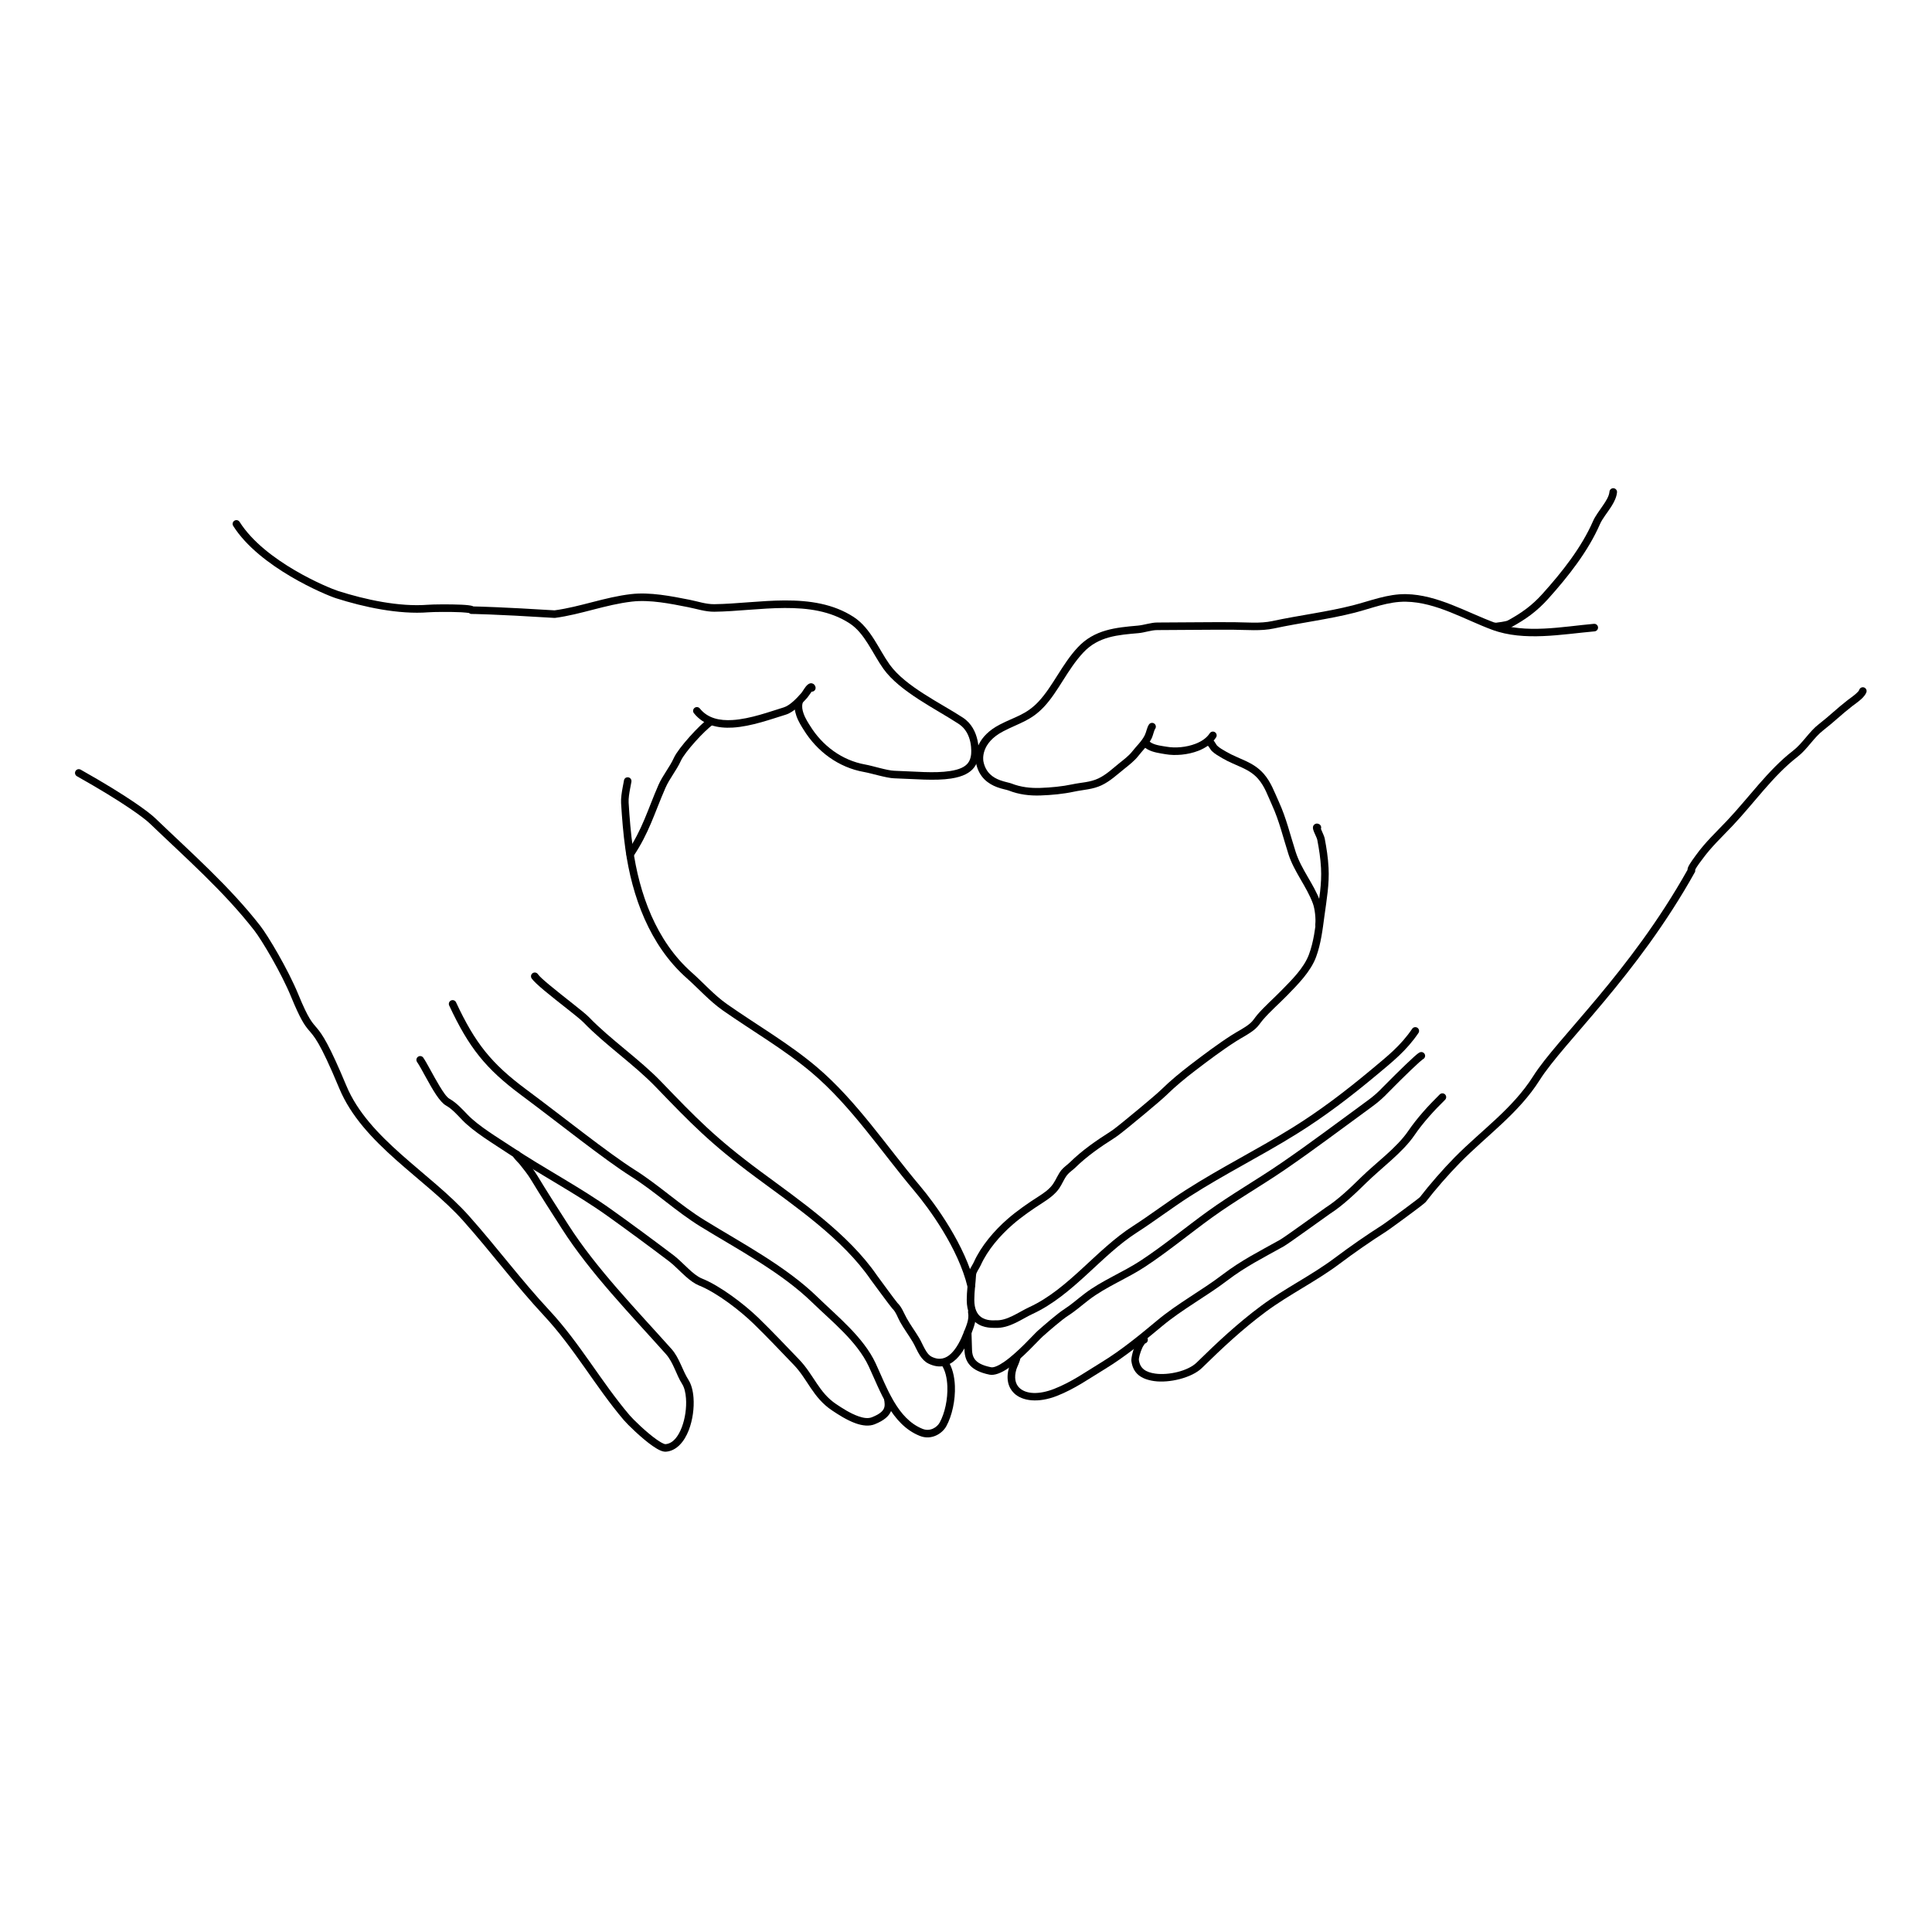 <?xml version="1.0" encoding="UTF-8"?>
<!-- Uploaded to: ICON Repo, www.svgrepo.com, Generator: ICON Repo Mixer Tools -->
<svg fill="#000000" width="800px" height="800px" version="1.1" viewBox="144 144 512 512" xmlns="http://www.w3.org/2000/svg">
 <g fill-rule="evenodd">
  <path d="m566.41 309.32c-8.363 0.738-18.082 2.727-26.266-0.297-7.531-2.785-15.234-7.418-23.504-7.57-4.906-0.09-9.438 1.773-14.125 2.973-6.93 1.766-14.309 2.644-21.332 4.164-3.238 0.699-6.906 0.316-10.188 0.297-6.844-0.043-13.668 0.078-20.328 0.086-1.656 0.004-3.449 0.672-5.148 0.824-5.844 0.516-11.465 1.023-15.895 5.754-4.164 4.449-6.606 10.32-10.398 14.375-3.297 3.516-6.285 4.016-10.277 6.098-2.988 1.551-4.586 3.391-5.445 5.047-1.359 2.617-0.906 4.844-0.848 5.137 0.785 3.875 3.328 5.555 5.582 6.402 1.324 0.496 2.531 0.672 3.078 0.887 2.707 1.074 5.586 1.414 8.453 1.309 2.961-0.105 5.977-0.387 8.844-1 2.519-0.539 4.949-0.574 7.324-1.703 2.285-1.09 4.023-2.754 5.984-4.32 1.211-0.969 2.75-2.168 3.699-3.394 1.16-1.5 2.672-2.906 3.531-4.625 0.242-0.484 0.395-1.02 0.559-1.551 0.113-0.383 0.23-0.77 0.441-1.098 0.301-0.465 0.168-1.086-0.293-1.387-0.465-0.301-1.086-0.168-1.387 0.297-0.551 0.848-0.66 1.941-1.113 2.844-0.801 1.605-2.242 2.894-3.324 4.297-0.859 1.109-2.269 2.176-3.363 3.051-1.84 1.469-3.453 3.059-5.594 4.078-2.231 1.059-4.519 1.047-6.883 1.555-2.754 0.586-5.652 0.852-8.496 0.957-2.594 0.09-5.195-0.199-7.644-1.168-0.555-0.223-1.773-0.402-3.113-0.906-1.738-0.652-3.719-1.93-4.32-4.922-0.078-0.375-0.844-4.836 5.254-8.008 4.219-2.195 7.332-2.789 10.812-6.508 3.797-4.055 6.234-9.926 10.402-14.371 4.055-4.336 9.254-4.656 14.605-5.133 1.645-0.145 3.371-0.809 4.973-0.812 6.66-0.008 13.477-0.129 20.316-0.09 3.422 0.023 7.242 0.391 10.621-0.34 7.051-1.523 14.453-2.406 21.402-4.18 4.516-1.152 8.871-2.996 13.598-2.91 8.043 0.148 15.516 4.738 22.848 7.445 8.453 3.125 18.492 1.176 27.133 0.414 0.551-0.051 0.957-0.539 0.91-1.09-0.051-0.551-0.535-0.957-1.086-0.906z"/>
  <path d="m448.37 340.34c-0.055-0.105-0.133-0.203-0.227-0.289-0.418-0.359-1.055-0.312-1.414 0.105-0.238 0.273-0.367 0.648-0.16 1.117 0.055 0.129 0.184 0.324 0.398 0.516 0.359 0.32 1.113 0.781 1.223 0.844 1.414 0.766 3.16 0.98 4.719 1.246 2.504 0.43 5.848 0.184 8.66-0.91 1.965-0.766 3.664-1.941 4.699-3.547 0.301-0.461 0.168-1.082-0.293-1.383-0.465-0.301-1.086-0.168-1.387 0.297-0.82 1.266-2.191 2.16-3.746 2.766-2.465 0.957-5.398 1.18-7.594 0.801-1.352-0.23-2.879-0.367-4.102-1.031-0.062-0.035-0.57-0.387-0.777-0.531zm0.07 0.785c-0.043 0.121-0.105 0.238-0.195 0.34 0.09-0.102 0.156-0.215 0.195-0.34z"/>
  <path d="m464.2 341.71c0.125 0.172 0.301 0.422 0.406 0.59 0.195 0.305 0.383 0.57 0.52 0.707 0.746 0.746 1.855 1.371 2.769 1.91 1.812 1.062 3.609 1.73 5.293 2.516 1.535 0.719 2.977 1.543 4.227 2.969 1.77 2.027 2.582 4.539 3.68 6.941 1.918 4.184 2.953 8.641 4.359 13.031 1.504 4.688 4.805 8.535 6.477 13.07 0.535 1.461 0.805 4.051 0.633 5.59-0.059 0.547 0.336 1.043 0.887 1.105 0.547 0.062 1.043-0.336 1.105-0.883 0.199-1.789-0.121-4.805-0.746-6.504-1.66-4.512-4.953-8.332-6.445-12.992-1.434-4.465-2.496-8.996-4.445-13.254-1.18-2.574-2.098-5.25-3.996-7.422-1.449-1.66-3.106-2.633-4.887-3.465-1.629-0.766-3.371-1.402-5.129-2.434-0.773-0.453-1.73-0.961-2.363-1.594-0.188-0.188-0.469-0.754-0.758-1.137-0.25-0.324-0.52-0.562-0.742-0.676-0.543-0.277-1.043-0.211-1.473 0.258-0.371 0.41-0.344 1.043 0.062 1.418 0.164 0.148 0.363 0.234 0.566 0.254z"/>
  <path d="m494.06 363.64c0.172-0.465-0.023-0.992-0.469-1.23-0.523-0.277-0.906-0.137-1.125-0.008-0.273 0.16-0.566 0.473-0.531 1.047 0.012 0.215 0.121 0.605 0.309 1.062 0.281 0.68 0.766 1.613 0.848 2.043 0.496 2.606 0.844 4.836 0.992 7.512 0.23 4.144-0.52 8.285-1.074 12.391-0.477 3.539-0.863 7.059-2.109 10.441-1.344 3.652-4.574 6.777-7.25 9.523-2.106 2.164-4.512 4.238-6.469 6.519-0.633 0.738-1.098 1.582-1.852 2.223-1.484 1.27-3.18 2.039-4.809 3.078-3.785 2.418-7.508 5.231-11.035 7.918-2.629 2.008-5.387 4.289-7.758 6.613-1.703 1.672-9.793 8.305-10.133 8.562-1.109 0.848-2.172 1.805-3.336 2.551-3.832 2.445-7.453 4.938-10.699 8.121-0.711 0.699-1.68 1.324-2.301 2.102-0.891 1.117-1.375 2.465-2.18 3.641-0.949 1.395-2.465 2.434-3.859 3.324-2.769 1.766-5.691 3.789-8.176 5.949-3.57 3.109-7.039 7.164-8.973 11.457-0.23 0.516-0.633 1.094-0.926 1.684-0.266 0.527-0.449 1.07-0.48 1.594-0.129 2.242-0.469 4.445-0.469 6.715 0 3.258 1.152 5.066 2.512 6.094 1.984 1.508 4.547 1.309 5.004 1.332 1.906 0.094 3.715-0.504 5.438-1.336 1.57-0.754 3.062-1.695 4.508-2.363 5.375-2.484 9.941-6.387 14.383-10.461 4.324-3.969 8.531-8.102 13.324-11.16 4.094-2.613 9.586-6.731 13.883-9.477 9.66-6.168 18.492-10.469 28.258-16.52 7.539-4.676 14.398-9.93 21.203-15.602 4.414-3.68 8.004-6.535 11.188-11.215 0.312-0.453 0.191-1.078-0.262-1.391-0.457-0.312-1.082-0.191-1.395 0.266-3.07 4.516-6.555 7.25-10.812 10.801-6.734 5.613-13.52 10.812-20.977 15.438-9.773 6.059-18.613 10.363-28.281 16.535-4.297 2.742-9.793 6.863-13.883 9.477-4.887 3.117-9.188 7.324-13.598 11.371-4.293 3.934-8.684 7.723-13.871 10.121-1.453 0.668-2.957 1.617-4.535 2.375-1.418 0.684-2.898 1.219-4.469 1.137-0.355-0.016-2.359 0.242-3.894-0.922-0.992-0.754-1.719-2.121-1.719-4.5 0-2.231 0.34-4.398 0.465-6.602 0.02-0.355 0.215-0.719 0.41-1.078 0.289-0.52 0.617-1.027 0.824-1.488 1.82-4.043 5.098-7.844 8.461-10.77 2.41-2.098 5.25-4.059 7.934-5.773 1.617-1.031 3.344-2.269 4.441-3.883 0.773-1.137 1.23-2.441 2.09-3.519 0.574-0.715 1.48-1.277 2.137-1.922 3.144-3.086 6.66-5.492 10.375-7.863 1.211-0.773 2.32-1.766 3.473-2.644 0.348-0.266 8.586-7.019 10.32-8.727 2.316-2.269 5.004-4.492 7.57-6.449 3.484-2.656 7.16-5.438 10.902-7.824 1.707-1.09 3.473-1.91 5.031-3.242 0.832-0.711 1.371-1.625 2.07-2.441 1.93-2.254 4.305-4.293 6.383-6.426 2.859-2.938 6.254-6.32 7.695-10.23 1.293-3.523 1.715-7.18 2.211-10.863 0.574-4.231 1.328-8.5 1.09-12.77-0.152-2.773-0.512-5.078-1.023-7.777-0.082-0.445-0.492-1.352-0.828-2.117-0.059-0.133-0.121-0.289-0.172-0.422zm-1.305 0.586 0.012 0.004-0.02-0.004zm-0.035-0.012 0.012 0.004-0.031-0.012zm-0.027-0.016-0.043-0.02c0.012 0.008 0.027 0.016 0.043 0.02z"/>
  <path d="m284.89 403.29c0.453 0.668 1.746 1.871 3.414 3.262 3.625 3.027 9.059 7.078 10.32 8.387 5.727 5.945 13.398 11.137 19.18 17.141 9.148 9.492 14.406 14.98 26.492 23.922 10.395 7.691 23.016 16.289 30.457 27.129 0.004 0.008 0.012 0.016 0.016 0.023 0 0 5.324 7.246 5.668 7.574 1.027 0.984 1.43 2.402 2.106 3.609 1.023 1.832 2.273 3.5 3.356 5.32 0.617 1.039 1.152 2.422 1.898 3.57 0.598 0.91 1.324 1.684 2.254 2.137 3.027 1.484 5.465 0.637 7.379-1.199 1.723-1.652 2.992-4.172 3.844-6.359 0.797-2.051 1.652-4.164 1.25-6.301-0.105-0.543-0.629-0.902-1.172-0.797-0.543 0.102-0.902 0.625-0.797 1.172 0.336 1.77-0.488 3.5-1.148 5.199-0.754 1.934-1.844 4.18-3.363 5.641-1.324 1.273-3.012 1.875-5.109 0.848-0.789-0.387-1.316-1.152-1.777-1.969-0.57-1-1.023-2.102-1.535-2.965-1.074-1.805-2.312-3.457-3.328-5.273-0.77-1.379-1.297-2.961-2.469-4.078-0.324-0.312-5.191-6.977-5.43-7.301-7.559-11.008-20.348-19.777-30.906-27.59-11.973-8.859-17.18-14.297-26.238-23.703-5.781-6.004-13.457-11.195-19.184-17.141-1.277-1.328-6.793-5.457-10.48-8.535-1.469-1.227-2.641-2.258-3.039-2.848-0.309-0.457-0.934-0.578-1.391-0.266-0.457 0.309-0.578 0.934-0.266 1.391z"/>
  <path d="m521.05 424.73c0.434-0.176 0.695-0.637 0.605-1.113-0.105-0.543-0.629-0.898-1.172-0.797-0.102 0.02-0.258 0.066-0.449 0.18-0.227 0.141-0.668 0.492-1.234 0.996-2.523 2.25-7.988 7.746-8.355 8.137-1.141 1.215-2.43 2.363-3.773 3.344-7.731 5.641-15.414 11.457-23.316 16.863-6.309 4.32-13.012 8.141-19.215 12.609-5.992 4.32-11.637 9.031-17.797 13.09-4.785 3.152-10.371 5.324-14.922 8.797-1.75 1.332-3.531 2.922-5.367 4.094-1.812 1.156-5.504 4.375-7.094 5.789-1.035 0.926-5.234 5.703-8.91 8.227-0.727 0.496-1.43 0.906-2.078 1.156-0.5 0.199-0.957 0.309-1.344 0.23-2.348-0.477-3.691-1.199-4.387-2.242-0.438-0.652-0.602-1.418-0.641-2.269-0.023-0.449-0.09-2.906-0.145-4.668-0.016-0.551-0.477-0.988-1.031-0.969-0.551 0.016-0.988 0.477-0.969 1.031 0.055 1.773 0.121 4.25 0.145 4.703 0.074 1.555 0.496 2.898 1.543 3.996 0.98 1.031 2.559 1.867 5.082 2.383 1.293 0.262 3.09-0.418 4.957-1.699 3.754-2.578 8.051-7.438 9.109-8.383 1.535-1.367 5.09-4.481 6.84-5.594 1.883-1.203 3.711-2.828 5.504-4.191 4.516-3.445 10.062-5.59 14.809-8.719 6.184-4.074 11.852-8.801 17.867-13.137 6.188-4.457 12.879-8.27 19.176-12.578 7.918-5.418 15.617-11.25 23.363-16.898 1.445-1.055 2.832-2.289 4.051-3.59 0.367-0.391 5.746-5.801 8.23-8.016 0.387-0.344 0.824-0.688 0.918-0.762z"/>
  <path d="m412.46 503.47c-0.152 1.086-0.855 2.231-1.047 2.883-0.875 3.008-0.238 5.336 1.309 6.848 2.184 2.133 6.445 2.664 11.387 0.723 4.769-1.879 8.469-4.543 12.875-7.223 5.219-3.176 10.309-7.359 15.008-11.277 5.398-4.5 11.723-7.863 17.305-12.117 4.785-3.648 9.422-5.945 14.883-8.996 1.355-0.758 11.637-8.23 12.203-8.594 3.434-2.191 6.82-5.441 9.75-8.316 4-3.926 9.605-7.988 12.727-12.574 2.25-3.301 5.219-6.551 8.094-9.367 0.395-0.387 0.398-1.02 0.012-1.418-0.387-0.395-1.023-0.398-1.418-0.012-2.961 2.906-6.023 6.262-8.344 9.672-3.051 4.484-8.559 8.43-12.477 12.27-2.832 2.781-6.102 5.938-9.422 8.059-0.562 0.359-10.758 7.781-12.105 8.531-5.547 3.102-10.254 5.445-15.117 9.152-5.602 4.273-11.949 7.652-17.371 12.172-4.625 3.856-9.633 7.981-14.77 11.105-4.301 2.617-7.906 5.231-12.566 7.066-4.008 1.578-7.481 1.441-9.254-0.289-1.09-1.066-1.402-2.731-0.781-4.852 0.207-0.715 0.941-1.98 1.105-3.168 0.078-0.547-0.305-1.055-0.852-1.133-0.551-0.074-1.055 0.309-1.133 0.855z"/>
  <path d="m520.28 461.27c-0.086 0.07-0.496 0.406-0.941 0.75-2.445 1.883-8.25 6.125-8.988 6.598-4.32 2.758-8.492 5.652-12.598 8.734-6.199 4.648-13.312 8.086-19.52 12.691-6.269 4.652-11.648 9.703-17.113 15.055-2.309 2.262-7.539 3.422-11.012 2.91-2.418-0.355-3.988-1.297-4.293-3.594-0.066-0.504 0.359-2.027 0.891-3.211 0.215-0.477 0.652-1.066 0.727-1.16 0.492-0.125 0.82-0.605 0.746-1.121-0.082-0.547-0.59-0.926-1.137-0.844-0.574 0.086-1.27 0.637-1.801 1.578-0.891 1.586-1.516 4.242-1.414 5.019 0.434 3.285 2.531 4.805 5.988 5.316 4.019 0.59 10.035-0.848 12.707-3.465 5.398-5.285 10.711-10.277 16.902-14.875 6.211-4.609 13.328-8.047 19.527-12.699 4.066-3.051 8.199-5.918 12.477-8.648 0.75-0.477 6.644-4.785 9.133-6.699 0.73-0.562 1.195-0.969 1.27-1.062 2.453-3.203 6.062-7.348 9.094-10.426 7.152-7.25 15.547-13.094 21.09-21.863 6.359-10.066 25.773-27.562 41.125-55.086 0.121-0.211 0.152-0.449 0.109-0.672 0.395-0.883 1.719-2.555 1.871-2.766 2.375-3.293 5.231-5.934 8.004-8.867 5.633-5.938 10.77-13.316 17.242-18.309 2.594-1.996 4.277-5.066 6.875-7.066 2.691-2.078 4.891-4.254 7.648-6.375 0.574-0.441 1.57-1.125 2.363-1.848 0.656-0.598 1.172-1.246 1.363-1.816 0.18-0.523-0.105-1.09-0.625-1.27-0.527-0.176-1.094 0.105-1.273 0.629-0.105 0.32-0.445 0.641-0.812 0.977-0.746 0.68-1.699 1.32-2.238 1.738-2.758 2.125-4.961 4.301-7.648 6.375-2.598 2-4.281 5.074-6.875 7.07-6.555 5.055-11.773 12.504-17.469 18.516-2.84 3-5.754 5.707-8.184 9.074-0.176 0.25-1.773 2.336-2.152 3.312-0.094 0.238-0.129 0.453-0.129 0.648-15.305 27.289-34.566 44.652-40.891 54.668-5.461 8.645-13.77 14.375-20.82 21.523-3.07 3.113-6.719 7.305-9.219 10.559zm72.594-87.383 0.012 0.008zm-0.043-0.031 0.023 0.016-0.008-0.004zm-0.012-0.008c-0.012-0.008-0.027-0.02-0.039-0.027z"/>
  <path d="m540.44 309.03c-0.473-0.109-0.969 0.137-1.152 0.602-0.168 0.41-0.098 0.777 0.219 1.094 0.09 0.094 0.305 0.277 0.699 0.312 0.547 0.043 3.606-0.445 4.336-0.844 3.836-2.086 6.781-4.215 9.715-7.473 5.34-5.934 10.625-12.645 13.746-19.812 0.637-1.465 1.992-3.066 3.019-4.688 0.793-1.254 1.391-2.527 1.504-3.75 0.047-0.547-0.359-1.035-0.914-1.086-0.551-0.047-1.035 0.359-1.086 0.91-0.105 1.199-0.887 2.43-1.73 3.656-0.98 1.434-2.062 2.852-2.629 4.156-3.043 6.977-8.199 13.496-13.398 19.27-2.769 3.082-5.562 5.086-9.18 7.055-0.492 0.27-2.727 0.547-3.148 0.598zm0.625 0.445c0.152 0.246 0.199 0.559 0.098 0.855 0.113-0.312 0.082-0.602-0.098-0.855z"/>
  <path d="m268.29 306.44c0.18 0.168 0.418 0.266 0.672 0.266 0 0 5.562 0.023 21.973 1.047 0.066 0.004 0.133 0.004 0.195-0.008 6.871-0.918 13.352-3.508 20.352-4.316 4.801-0.555 10.188 0.555 14.887 1.48 2.273 0.449 4.59 1.238 6.949 1.207 5.852-0.07 12.32-0.965 18.637-0.992 6.121-0.023 12.102 0.766 17.184 4.062 2.031 1.316 3.519 3.285 4.856 5.391 1.426 2.242 2.672 4.641 4.125 6.672 4.344 6.07 14 10.68 19.98 14.617 3.746 2.469 3.316 7.629 3.242 8.168-0.105 0.816-0.336 1.566-0.832 2.199-0.805 1.023-2.262 1.719-4.758 2.102-4.129 0.637-9.289 0.102-14.77-0.078-1.922-0.066-5.715-1.305-7.688-1.652-6.176-1.102-11.379-5-14.625-10.281-0.352-0.57-1.23-1.84-1.734-3.301-0.293-0.848-0.469-1.766-0.25-2.625 0.137-0.535-0.188-1.082-0.723-1.219-0.535-0.137-1.082 0.188-1.219 0.723-0.312 1.234-0.121 2.559 0.297 3.773 0.562 1.633 1.527 3.059 1.922 3.699 3.547 5.762 9.238 10.004 15.98 11.203 2.043 0.363 5.981 1.613 7.973 1.68 5.621 0.188 10.91 0.711 15.141 0.059 3.199-0.492 4.996-1.535 6.027-2.844 0.723-0.918 1.09-1.988 1.246-3.172 0.09-0.672 0.523-7.043-4.129-10.105-5.805-3.824-15.238-8.219-19.453-14.113-1.43-2-2.656-4.367-4.062-6.578-1.492-2.352-3.188-4.527-5.457-6-5.41-3.508-11.762-4.406-18.281-4.383-6.324 0.027-12.797 0.922-18.656 0.992-2.219 0.027-4.391-0.746-6.535-1.168-4.894-0.965-10.504-2.082-15.504-1.504-6.977 0.805-13.441 3.375-20.285 4.305-13.73-0.852-19.875-1.008-21.52-1.035-0.066-0.039-0.137-0.074-0.215-0.105-0.391-0.152-1.492-0.289-2.91-0.355-2.988-0.141-7.516-0.098-8.945 0.016-7.641 0.594-16.586-1.363-23.762-3.652-2.551-0.816-19.441-7.742-26.117-18.312-0.297-0.469-0.914-0.609-1.383-0.312-0.469 0.293-0.605 0.914-0.312 1.379 6.961 11.027 24.543 18.305 27.207 19.156 7.402 2.363 16.641 4.352 24.523 3.738 1.391-0.109 5.789-0.148 8.695-0.012 0.82 0.039 1.676 0.145 2.062 0.191zm-0.266-1.07c0.051-0.148 0.137-0.285 0.258-0.398-0.137 0.129-0.219 0.266-0.258 0.398z"/>
  <path d="m359.09 327.3c0.102 0.008 0.207-0.004 0.312-0.031 0.535-0.145 0.852-0.695 0.707-1.23-0.137-0.508-0.426-0.738-0.68-0.855-0.25-0.121-0.535-0.152-0.848-0.055-0.266 0.082-0.652 0.352-1.012 0.797-0.445 0.555-0.953 1.441-1.199 1.723-1.117 1.285-3.004 3.309-4.668 3.816-3.672 1.117-8.84 3.062-13.59 3.352-3.375 0.203-6.543-0.43-8.648-3.059-0.348-0.43-0.977-0.5-1.41-0.152-0.43 0.344-0.5 0.977-0.152 1.406 2.527 3.152 6.281 4.051 10.328 3.805 4.91-0.297 10.262-2.281 14.055-3.438 1.969-0.598 4.277-2.898 5.598-4.414 0.211-0.246 0.859-1.164 1.207-1.664z"/>
  <path d="m331.72 334.46c-2.262 1.547-7.953 7.777-9.117 10.348-1.141 2.523-3.008 4.695-4.117 7.242-2.867 6.59-4.199 11.648-8.312 17.785-0.309 0.461-0.184 1.082 0.273 1.391 0.461 0.309 1.086 0.184 1.391-0.273 4.188-6.254 5.566-11.391 8.488-18.102 1.105-2.543 2.965-4.703 4.102-7.215 1.074-2.371 6.34-8.098 8.422-9.52 0.457-0.312 0.574-0.938 0.262-1.395s-0.938-0.574-1.391-0.262z"/>
  <path d="m309.32 351.05c-0.066 0.348-0.254 1.324-0.305 1.602-0.238 1.281-0.5 2.894-0.422 4.191 0.254 4.133 0.57 8.066 1.137 12.137 1.738 12.523 6.43 25.543 16.254 34.234 3.117 2.758 6.055 6.102 9.598 8.578 7.82 5.473 16.277 10.324 23.594 16.523 10.453 8.859 18.375 20.918 27.102 31.254 3.992 4.731 11.676 15.301 14.121 25.438 0.129 0.539 0.672 0.867 1.207 0.738 0.539-0.129 0.871-0.672 0.738-1.207-2.523-10.461-10.418-21.383-14.539-26.262-8.793-10.418-16.797-22.559-27.336-31.492-7.359-6.234-15.867-11.125-23.738-16.633-3.477-2.434-6.356-5.731-9.418-8.438-9.465-8.371-13.926-20.945-15.598-33.008-0.559-4.019-0.871-7.906-1.121-11.984-0.07-1.148 0.18-2.57 0.391-3.703 0.07-0.363 0.316-1.582 0.348-1.848 0.051-0.406-0.102-0.637-0.129-0.688-0.199-0.328-0.473-0.449-0.738-0.48-0.074-0.012-0.832-0.113-1.098 0.734-0.031 0.105-0.047 0.207-0.047 0.312zm1.848 0.527-0.012 0.02v-0.004zm0.051-0.094 0.023-0.043c-0.023 0.051-0.047 0.094-0.07 0.129l0.023-0.039c0.008-0.016 0.016-0.031 0.023-0.047zm0.039-0.09-0.016 0.043 0.016-0.035z"/>
  <path d="m263.04 410.47c5.223 11.191 9.68 16.758 19.117 23.773 10.176 7.566 21.77 16.906 29.129 21.566 6.387 4.039 11.938 9.297 18.426 13.285 9.797 6.019 21.273 12.031 29.512 20.047 5.113 4.981 11.895 10.305 15 16.965 1.52 3.254 2.992 7.047 4.988 10.387 2.09 3.508 4.754 6.516 8.535 8.031 3.102 1.242 5.953-0.609 7.027-2.547 1.535-2.773 2.434-6.918 2.285-10.684-0.102-2.59-0.707-5-1.879-6.711-0.312-0.453-0.938-0.57-1.395-0.258-0.453 0.312-0.57 0.938-0.258 1.395 0.984 1.434 1.445 3.477 1.531 5.656 0.133 3.391-0.656 7.129-2.039 9.629-0.691 1.25-2.527 2.461-4.527 1.66-3.371-1.352-5.699-4.074-7.562-7.195-1.957-3.285-3.398-7.016-4.891-10.211-3.203-6.871-10.141-12.414-15.418-17.551-8.34-8.117-19.945-14.227-29.859-20.32-6.481-3.984-12.023-9.234-18.402-13.273-7.332-4.637-18.875-13.945-29.008-21.477-9.133-6.793-13.445-12.184-18.496-23.016-0.234-0.5-0.828-0.719-1.332-0.484-0.5 0.234-0.715 0.832-0.484 1.332z"/>
  <path d="m378.31 514.9c0.105 0.805 0.277 1.613-0.086 2.402-0.375 0.812-1.297 1.539-3.176 2.289-1.031 0.41-2.289 0.184-3.562-0.262-2.203-0.77-4.434-2.25-5.875-3.211-2.316-1.547-3.785-3.469-5.129-5.457-1.449-2.137-2.762-4.352-4.684-6.352-3.594-3.731-6.969-7.316-10.668-10.918-3.781-3.68-10.211-8.609-15.172-10.598-1.195-0.48-2.422-1.539-3.625-2.66-1.328-1.238-2.621-2.559-3.785-3.441-5.41-4.09-10.875-8.129-16.43-12.098-8.418-6.019-17.809-10.875-26.492-16.672-3.648-2.434-8.723-5.418-11.719-8.523-1.289-1.34-2.953-3.188-4.769-4.195-0.789-0.434-1.703-1.824-2.676-3.426-1.637-2.699-3.289-6.027-4.285-7.477-0.312-0.453-0.938-0.57-1.391-0.258-0.457 0.312-0.574 0.938-0.262 1.395 1.152 1.672 3.188 5.894 5.059 8.695 0.918 1.367 1.832 2.41 2.586 2.824 1.645 0.914 3.129 2.617 4.297 3.828 3.082 3.203 8.293 6.297 12.047 8.801 8.664 5.789 18.039 10.633 26.441 16.637 5.539 3.961 10.988 7.984 16.387 12.066 1.352 1.023 2.875 2.668 4.434 4.043 1.145 1.008 2.312 1.867 3.438 2.32 4.754 1.906 10.898 6.648 14.52 10.176 3.684 3.582 7.043 7.156 10.621 10.871 1.844 1.91 3.086 4.039 4.469 6.086 1.484 2.191 3.121 4.293 5.68 5.996 1.547 1.035 3.957 2.613 6.324 3.438 1.773 0.621 3.527 0.805 4.965 0.23 2.59-1.031 3.738-2.191 4.254-3.312 0.527-1.148 0.406-2.324 0.254-3.5-0.074-0.547-0.574-0.934-1.125-0.863-0.547 0.074-0.934 0.574-0.863 1.125z"/>
  <path d="m281.89 449.73c-0.07-0.434-0.422-0.785-0.879-0.836-0.387-0.043-0.637 0.094-0.805 0.23-0.199 0.16-0.336 0.383-0.375 0.672-0.02 0.172 0.016 0.57 0.324 1 0.383 0.531 1.395 1.543 1.492 1.668 1.062 1.332 2.18 2.699 3.059 4.156 2.695 4.469 5.426 8.668 8.195 13.004 7.5 11.734 18.156 22.672 27.562 33.207 2.023 2.269 2.723 5.465 4.316 7.957 0.586 0.918 0.906 2.273 1.016 3.797 0.176 2.438-0.207 5.293-1.113 7.664-0.91 2.375-2.297 4.309-4.328 4.469-0.137 0.012-0.305-0.059-0.5-0.137-0.512-0.211-1.117-0.582-1.773-1.039-2.762-1.93-6.305-5.398-7.223-6.481-7.578-8.918-13.191-19.141-21.242-27.777-7.527-8.074-14.035-16.879-21.379-25.109-5.062-5.672-11.738-10.762-17.91-16.254-6.027-5.359-11.582-11.102-14.547-18.219-4.574-10.969-6.371-13.551-7.738-15.188-1.305-1.562-2.207-2.219-5.008-9.039-2.734-6.66-8.039-15.523-10.043-18.102-8.141-10.465-18.32-19.387-27.902-28.586-1.504-1.445-6.918-5.613-19.715-12.824-0.484-0.27-1.094-0.102-1.367 0.383-0.27 0.48-0.098 1.094 0.383 1.363 12.523 7.055 17.84 11.109 19.312 12.523 9.512 9.133 19.629 17.984 27.707 28.371 1.949 2.508 7.109 11.145 9.77 17.629 2.383 5.801 3.496 7.394 4.547 8.652 1.508 1.801 2.902 2.871 8.203 15.59 3.082 7.387 8.809 13.375 15.066 18.941 6.113 5.441 12.734 10.473 17.746 16.094 7.356 8.238 13.871 17.055 21.41 25.141 8.031 8.613 13.621 18.812 21.18 27.707 0.969 1.141 4.695 4.793 7.602 6.824 0.797 0.559 1.543 0.996 2.16 1.25 0.555 0.227 1.039 0.312 1.418 0.281 2.723-0.215 4.824-2.562 6.043-5.75 1.008-2.633 1.438-5.812 1.238-8.523-0.137-1.902-0.59-3.582-1.324-4.731-1.648-2.582-2.414-5.863-4.512-8.215-9.332-10.457-19.922-21.305-27.367-32.949-2.762-4.32-5.481-8.504-8.168-12.961-0.922-1.531-2.09-2.973-3.203-4.371-0.082-0.102-0.977-1.094-1.328-1.484zm-0.48 1.02c-0.184 0.109-0.398 0.16-0.625 0.137 0.277 0.031 0.477-0.031 0.625-0.137z"/>
 </g>
</svg>